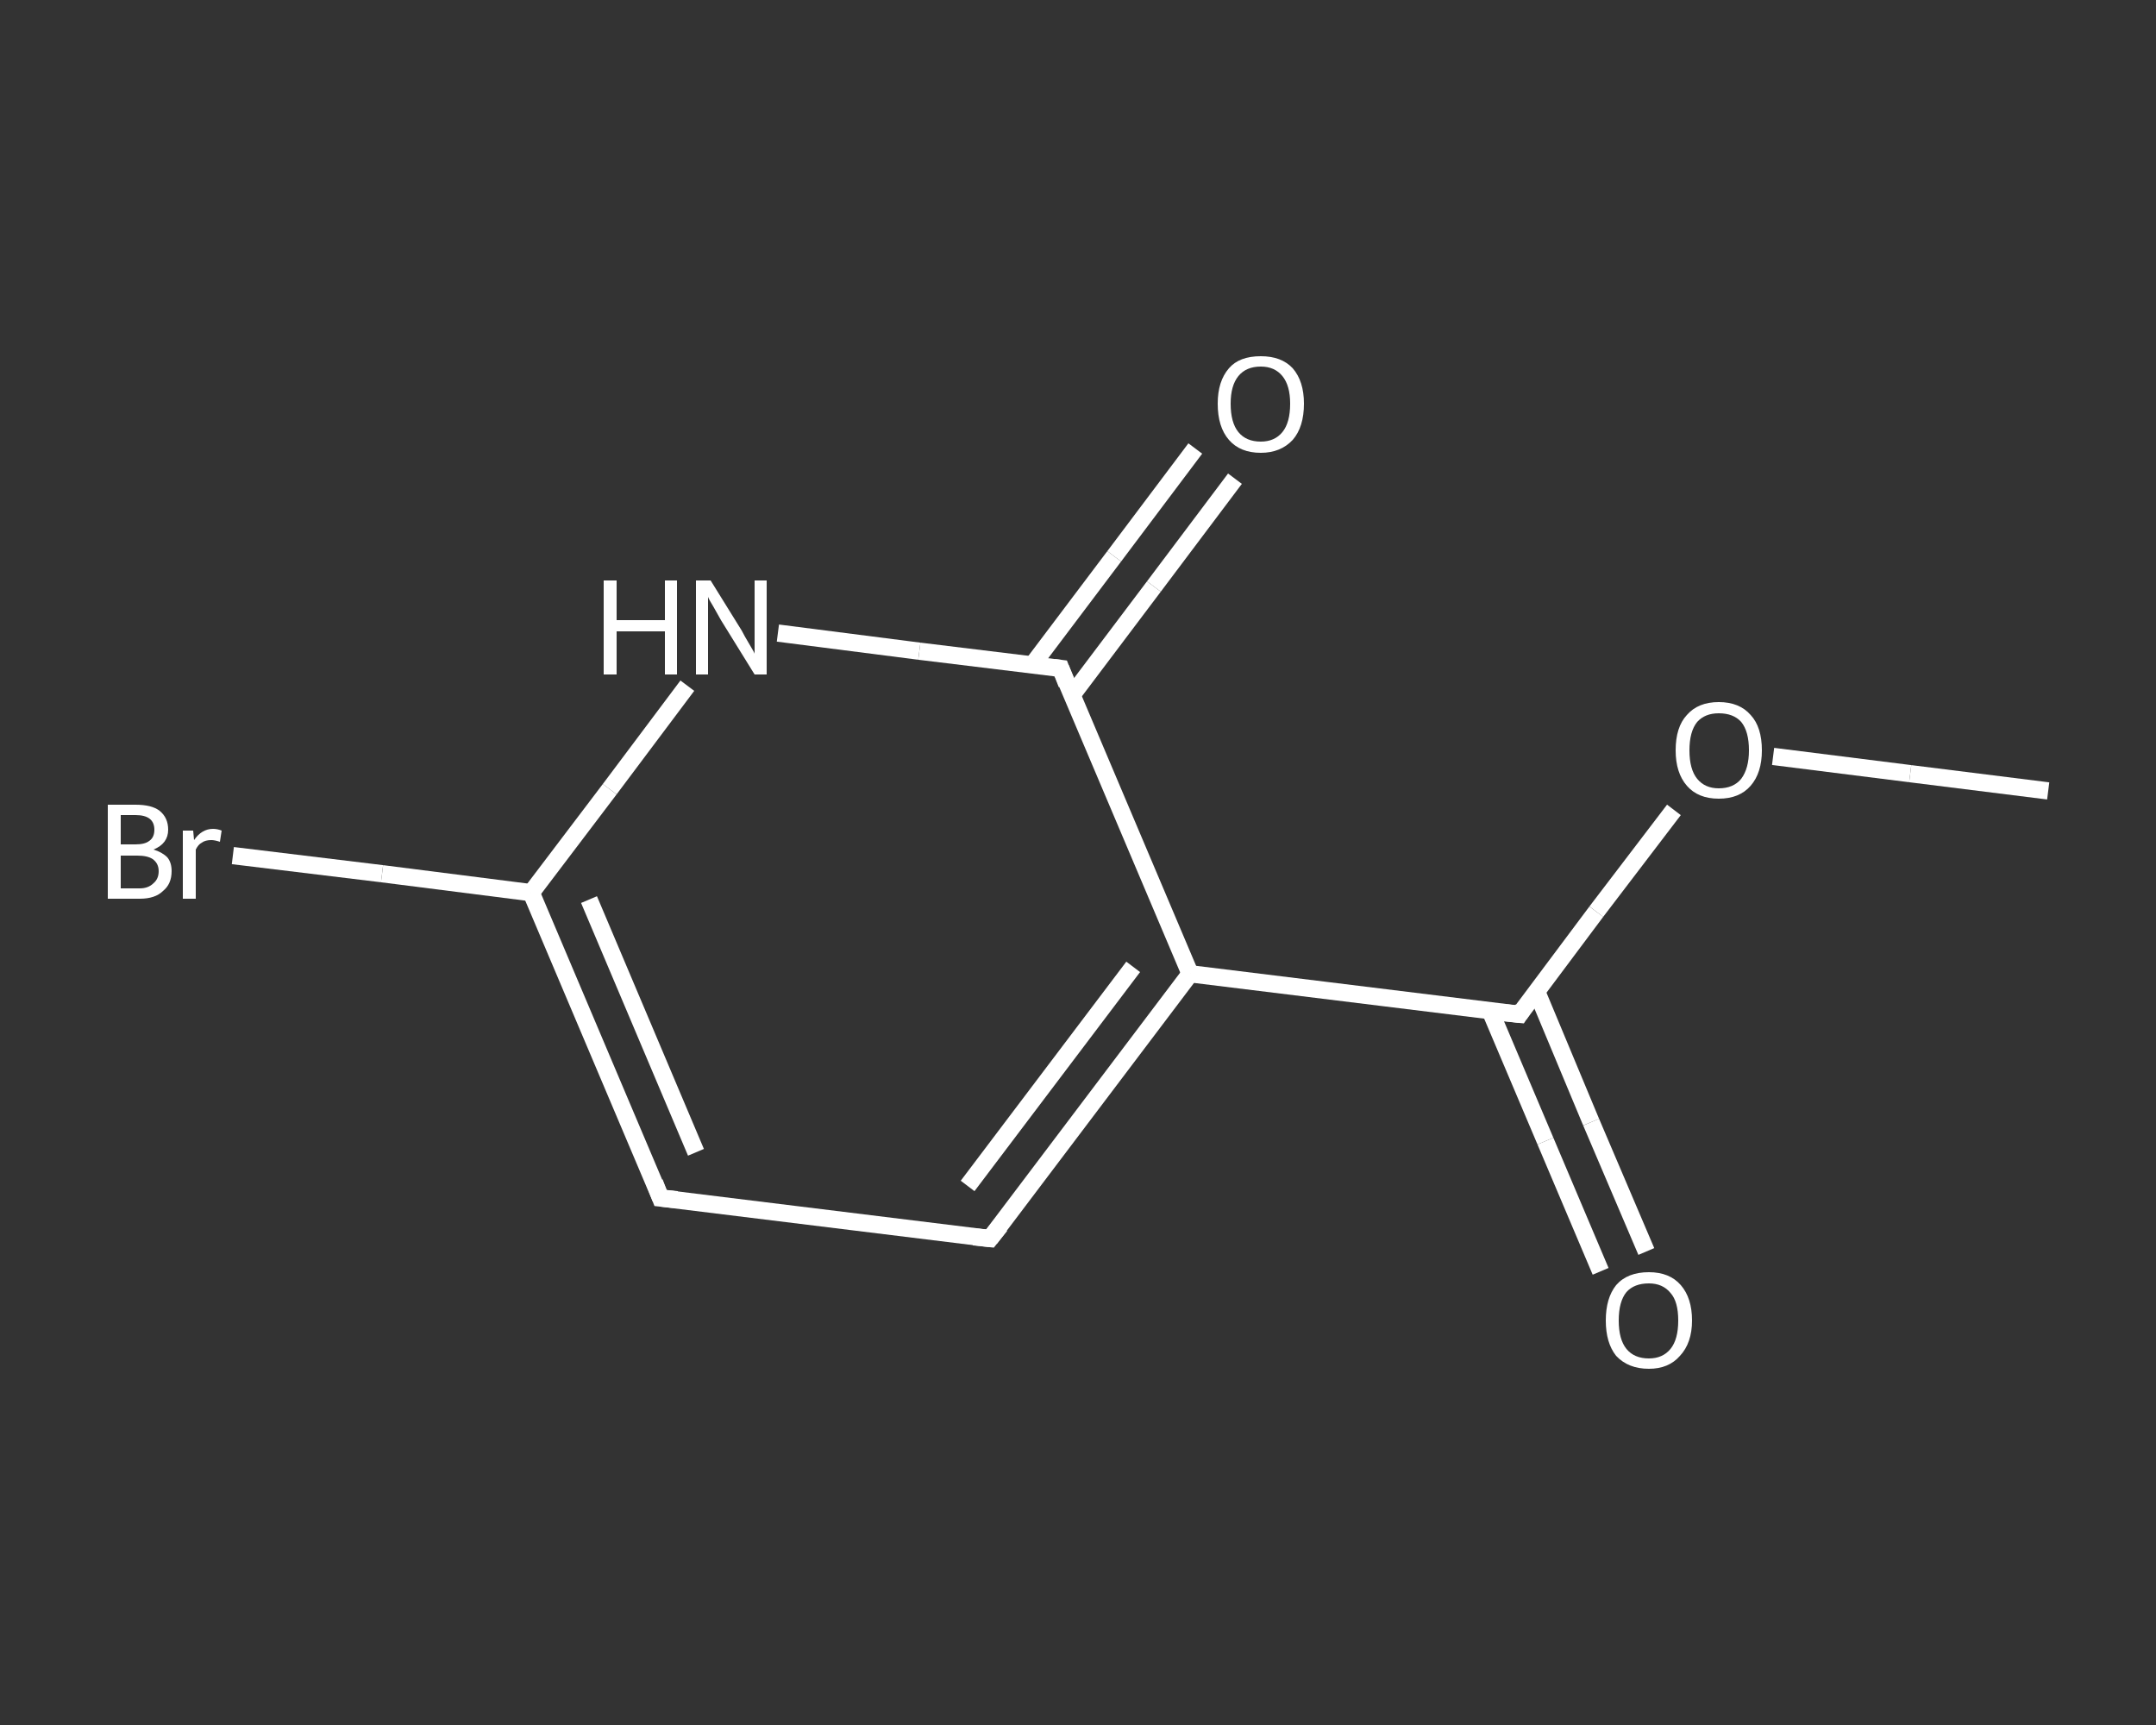 <?xml version='1.0' encoding='iso-8859-1'?>
<svg version='1.1' baseProfile='full'
              xmlns='http://www.w3.org/2000/svg'
                      xmlns:rdkit='http://www.rdkit.org/xml'
                      xmlns:xlink='http://www.w3.org/1999/xlink'
                  xml:space='preserve'
width='250px' height='200px' viewBox='0 0 250 200'>
<rect x="0" y="0" width="250" height="200" fill="#333333" stroke="none"/>
<!-- END OF HEADER -->
<rect style='opacity:1.0;fill:transparent;stroke:none' width='250.0' height='200.0' x='0.0' y='0.0'> </rect>
<path class='bond-0 atom-0 atom-1' d='M 237.5,91.7 L 221.5,89.7' style='fill:none;fill-rule:evenodd;stroke:#FFFFFF;stroke-width:2.0px;stroke-linecap:butt;stroke-linejoin:miter;stroke-opacity:1' />
<path class='bond-0 atom-0 atom-1' d='M 221.5,89.7 L 205.6,87.7' style='fill:none;fill-rule:evenodd;stroke:#FFFFFF;stroke-width:2.0px;stroke-linecap:butt;stroke-linejoin:miter;stroke-opacity:1' />
<path class='bond-1 atom-1 atom-2' d='M 194.1,93.9 L 185.1,105.7' style='fill:none;fill-rule:evenodd;stroke:#FFFFFF;stroke-width:2.0px;stroke-linecap:butt;stroke-linejoin:miter;stroke-opacity:1' />
<path class='bond-1 atom-1 atom-2' d='M 185.1,105.7 L 176.2,117.6' style='fill:none;fill-rule:evenodd;stroke:#FFFFFF;stroke-width:2.0px;stroke-linecap:butt;stroke-linejoin:miter;stroke-opacity:1' />
<path class='bond-2 atom-2 atom-3' d='M 172.8,117.2 L 179.2,132.3' style='fill:none;fill-rule:evenodd;stroke:#FFFFFF;stroke-width:2.0px;stroke-linecap:butt;stroke-linejoin:miter;stroke-opacity:1' />
<path class='bond-2 atom-2 atom-3' d='M 179.2,132.3 L 185.6,147.4' style='fill:none;fill-rule:evenodd;stroke:#FFFFFF;stroke-width:2.0px;stroke-linecap:butt;stroke-linejoin:miter;stroke-opacity:1' />
<path class='bond-2 atom-2 atom-3' d='M 178.2,115.0 L 184.5,130.1' style='fill:none;fill-rule:evenodd;stroke:#FFFFFF;stroke-width:2.0px;stroke-linecap:butt;stroke-linejoin:miter;stroke-opacity:1' />
<path class='bond-2 atom-2 atom-3' d='M 184.5,130.1 L 190.9,145.1' style='fill:none;fill-rule:evenodd;stroke:#FFFFFF;stroke-width:2.0px;stroke-linecap:butt;stroke-linejoin:miter;stroke-opacity:1' />
<path class='bond-3 atom-2 atom-4' d='M 176.2,117.6 L 138.0,112.9' style='fill:none;fill-rule:evenodd;stroke:#FFFFFF;stroke-width:2.0px;stroke-linecap:butt;stroke-linejoin:miter;stroke-opacity:1' />
<path class='bond-4 atom-4 atom-5' d='M 138.0,112.9 L 114.8,143.6' style='fill:none;fill-rule:evenodd;stroke:#FFFFFF;stroke-width:2.0px;stroke-linecap:butt;stroke-linejoin:miter;stroke-opacity:1' />
<path class='bond-4 atom-4 atom-5' d='M 131.4,112.1 L 112.2,137.5' style='fill:none;fill-rule:evenodd;stroke:#FFFFFF;stroke-width:2.0px;stroke-linecap:butt;stroke-linejoin:miter;stroke-opacity:1' />
<path class='bond-5 atom-5 atom-6' d='M 114.8,143.6 L 76.6,138.9' style='fill:none;fill-rule:evenodd;stroke:#FFFFFF;stroke-width:2.0px;stroke-linecap:butt;stroke-linejoin:miter;stroke-opacity:1' />
<path class='bond-6 atom-6 atom-7' d='M 76.6,138.9 L 61.6,103.5' style='fill:none;fill-rule:evenodd;stroke:#FFFFFF;stroke-width:2.0px;stroke-linecap:butt;stroke-linejoin:miter;stroke-opacity:1' />
<path class='bond-6 atom-6 atom-7' d='M 80.7,133.6 L 68.3,104.3' style='fill:none;fill-rule:evenodd;stroke:#FFFFFF;stroke-width:2.0px;stroke-linecap:butt;stroke-linejoin:miter;stroke-opacity:1' />
<path class='bond-7 atom-7 atom-8' d='M 61.6,103.5 L 44.3,101.3' style='fill:none;fill-rule:evenodd;stroke:#FFFFFF;stroke-width:2.0px;stroke-linecap:butt;stroke-linejoin:miter;stroke-opacity:1' />
<path class='bond-7 atom-7 atom-8' d='M 44.3,101.3 L 27.0,99.2' style='fill:none;fill-rule:evenodd;stroke:#FFFFFF;stroke-width:2.0px;stroke-linecap:butt;stroke-linejoin:miter;stroke-opacity:1' />
<path class='bond-8 atom-7 atom-9' d='M 61.6,103.5 L 70.7,91.5' style='fill:none;fill-rule:evenodd;stroke:#FFFFFF;stroke-width:2.0px;stroke-linecap:butt;stroke-linejoin:miter;stroke-opacity:1' />
<path class='bond-8 atom-7 atom-9' d='M 70.7,91.5 L 79.7,79.5' style='fill:none;fill-rule:evenodd;stroke:#FFFFFF;stroke-width:2.0px;stroke-linecap:butt;stroke-linejoin:miter;stroke-opacity:1' />
<path class='bond-9 atom-9 atom-10' d='M 90.2,73.4 L 106.6,75.5' style='fill:none;fill-rule:evenodd;stroke:#FFFFFF;stroke-width:2.0px;stroke-linecap:butt;stroke-linejoin:miter;stroke-opacity:1' />
<path class='bond-9 atom-9 atom-10' d='M 106.6,75.5 L 123.0,77.5' style='fill:none;fill-rule:evenodd;stroke:#FFFFFF;stroke-width:2.0px;stroke-linecap:butt;stroke-linejoin:miter;stroke-opacity:1' />
<path class='bond-10 atom-10 atom-11' d='M 124.3,80.6 L 133.8,68.0' style='fill:none;fill-rule:evenodd;stroke:#FFFFFF;stroke-width:2.0px;stroke-linecap:butt;stroke-linejoin:miter;stroke-opacity:1' />
<path class='bond-10 atom-10 atom-11' d='M 133.8,68.0 L 143.2,55.5' style='fill:none;fill-rule:evenodd;stroke:#FFFFFF;stroke-width:2.0px;stroke-linecap:butt;stroke-linejoin:miter;stroke-opacity:1' />
<path class='bond-10 atom-10 atom-11' d='M 119.7,77.1 L 129.2,64.5' style='fill:none;fill-rule:evenodd;stroke:#FFFFFF;stroke-width:2.0px;stroke-linecap:butt;stroke-linejoin:miter;stroke-opacity:1' />
<path class='bond-10 atom-10 atom-11' d='M 129.2,64.5 L 138.6,52.0' style='fill:none;fill-rule:evenodd;stroke:#FFFFFF;stroke-width:2.0px;stroke-linecap:butt;stroke-linejoin:miter;stroke-opacity:1' />
<path class='bond-11 atom-10 atom-4' d='M 123.0,77.5 L 138.0,112.9' style='fill:none;fill-rule:evenodd;stroke:#FFFFFF;stroke-width:2.0px;stroke-linecap:butt;stroke-linejoin:miter;stroke-opacity:1' />
<path d='M 176.6,117.0 L 176.2,117.6 L 174.2,117.4' style='fill:none;stroke:#FFFFFF;stroke-width:2.0px;stroke-linecap:butt;stroke-linejoin:miter;stroke-opacity:1;' />
<path d='M 116.0,142.1 L 114.8,143.6 L 112.9,143.4' style='fill:none;stroke:#FFFFFF;stroke-width:2.0px;stroke-linecap:butt;stroke-linejoin:miter;stroke-opacity:1;' />
<path d='M 78.5,139.1 L 76.6,138.9 L 75.9,137.1' style='fill:none;stroke:#FFFFFF;stroke-width:2.0px;stroke-linecap:butt;stroke-linejoin:miter;stroke-opacity:1;' />
<path d='M 122.2,77.4 L 123.0,77.5 L 123.7,79.3' style='fill:none;stroke:#FFFFFF;stroke-width:2.0px;stroke-linecap:butt;stroke-linejoin:miter;stroke-opacity:1;' />
<path class='atom-1' d='M 194.3 87.0
Q 194.3 84.3, 195.6 82.9
Q 196.9 81.4, 199.3 81.4
Q 201.7 81.4, 203.0 82.9
Q 204.3 84.3, 204.3 87.0
Q 204.3 89.6, 203.0 91.1
Q 201.7 92.6, 199.3 92.6
Q 196.9 92.6, 195.6 91.1
Q 194.3 89.6, 194.3 87.0
M 199.3 91.4
Q 201.0 91.4, 201.9 90.3
Q 202.8 89.1, 202.8 87.0
Q 202.8 84.8, 201.9 83.7
Q 201.0 82.7, 199.3 82.7
Q 197.7 82.7, 196.8 83.7
Q 195.9 84.8, 195.9 87.0
Q 195.9 89.2, 196.8 90.3
Q 197.7 91.4, 199.3 91.4
' fill='#FFFFFF'/>
<path class='atom-3' d='M 186.2 153.1
Q 186.2 150.5, 187.4 149.0
Q 188.7 147.5, 191.2 147.5
Q 193.6 147.5, 194.9 149.0
Q 196.2 150.5, 196.2 153.1
Q 196.2 155.7, 194.8 157.2
Q 193.5 158.7, 191.2 158.7
Q 188.8 158.7, 187.4 157.2
Q 186.2 155.7, 186.2 153.1
M 191.2 157.5
Q 192.8 157.5, 193.7 156.4
Q 194.6 155.3, 194.6 153.1
Q 194.6 150.9, 193.7 149.9
Q 192.8 148.8, 191.2 148.8
Q 189.5 148.8, 188.6 149.8
Q 187.7 150.9, 187.7 153.1
Q 187.7 155.3, 188.6 156.4
Q 189.5 157.5, 191.2 157.5
' fill='#FFFFFF'/>
<path class='atom-8' d='M 17.8 98.5
Q 18.8 98.8, 19.4 99.4
Q 19.9 100.0, 19.9 101.0
Q 19.9 102.5, 18.9 103.3
Q 18.0 104.2, 16.2 104.2
L 12.5 104.2
L 12.5 93.3
L 15.7 93.3
Q 17.6 93.3, 18.5 94.0
Q 19.5 94.8, 19.5 96.2
Q 19.5 97.8, 17.8 98.5
M 14.0 94.5
L 14.0 97.9
L 15.7 97.9
Q 16.8 97.9, 17.3 97.5
Q 17.9 97.1, 17.9 96.2
Q 17.9 94.5, 15.7 94.5
L 14.0 94.5
M 16.2 103.0
Q 17.2 103.0, 17.8 102.4
Q 18.4 101.9, 18.4 101.0
Q 18.4 100.1, 17.7 99.6
Q 17.1 99.2, 15.9 99.2
L 14.0 99.2
L 14.0 103.0
L 16.2 103.0
' fill='#FFFFFF'/>
<path class='atom-8' d='M 22.4 96.3
L 22.5 97.4
Q 23.4 96.1, 24.7 96.1
Q 25.2 96.1, 25.7 96.3
L 25.5 97.6
Q 24.9 97.4, 24.5 97.4
Q 23.8 97.4, 23.4 97.7
Q 23.0 97.9, 22.7 98.5
L 22.7 104.2
L 21.2 104.2
L 21.2 96.3
L 22.4 96.3
' fill='#FFFFFF'/>
<path class='atom-9' d='M 70.0 67.3
L 71.5 67.3
L 71.5 71.9
L 77.1 71.9
L 77.1 67.3
L 78.5 67.3
L 78.5 78.2
L 77.1 78.2
L 77.1 73.2
L 71.5 73.2
L 71.5 78.2
L 70.0 78.2
L 70.0 67.3
' fill='#FFFFFF'/>
<path class='atom-9' d='M 82.4 67.3
L 86.0 73.1
Q 86.3 73.7, 86.9 74.7
Q 87.5 75.7, 87.5 75.8
L 87.5 67.3
L 88.9 67.3
L 88.9 78.2
L 87.5 78.2
L 83.6 71.9
Q 83.2 71.2, 82.7 70.3
Q 82.2 69.5, 82.1 69.2
L 82.1 78.2
L 80.7 78.2
L 80.7 67.3
L 82.4 67.3
' fill='#FFFFFF'/>
<path class='atom-11' d='M 141.2 46.8
Q 141.2 44.2, 142.5 42.7
Q 143.7 41.3, 146.2 41.3
Q 148.6 41.3, 149.9 42.7
Q 151.2 44.2, 151.2 46.8
Q 151.2 49.5, 149.9 51.0
Q 148.5 52.5, 146.2 52.5
Q 143.8 52.5, 142.5 51.0
Q 141.2 49.5, 141.2 46.8
M 146.2 51.2
Q 147.8 51.2, 148.7 50.1
Q 149.6 49.0, 149.6 46.8
Q 149.6 44.7, 148.7 43.6
Q 147.8 42.5, 146.2 42.5
Q 144.5 42.5, 143.6 43.6
Q 142.7 44.7, 142.7 46.8
Q 142.7 49.0, 143.6 50.1
Q 144.5 51.2, 146.2 51.2
' fill='#FFFFFF'/>
</svg>

